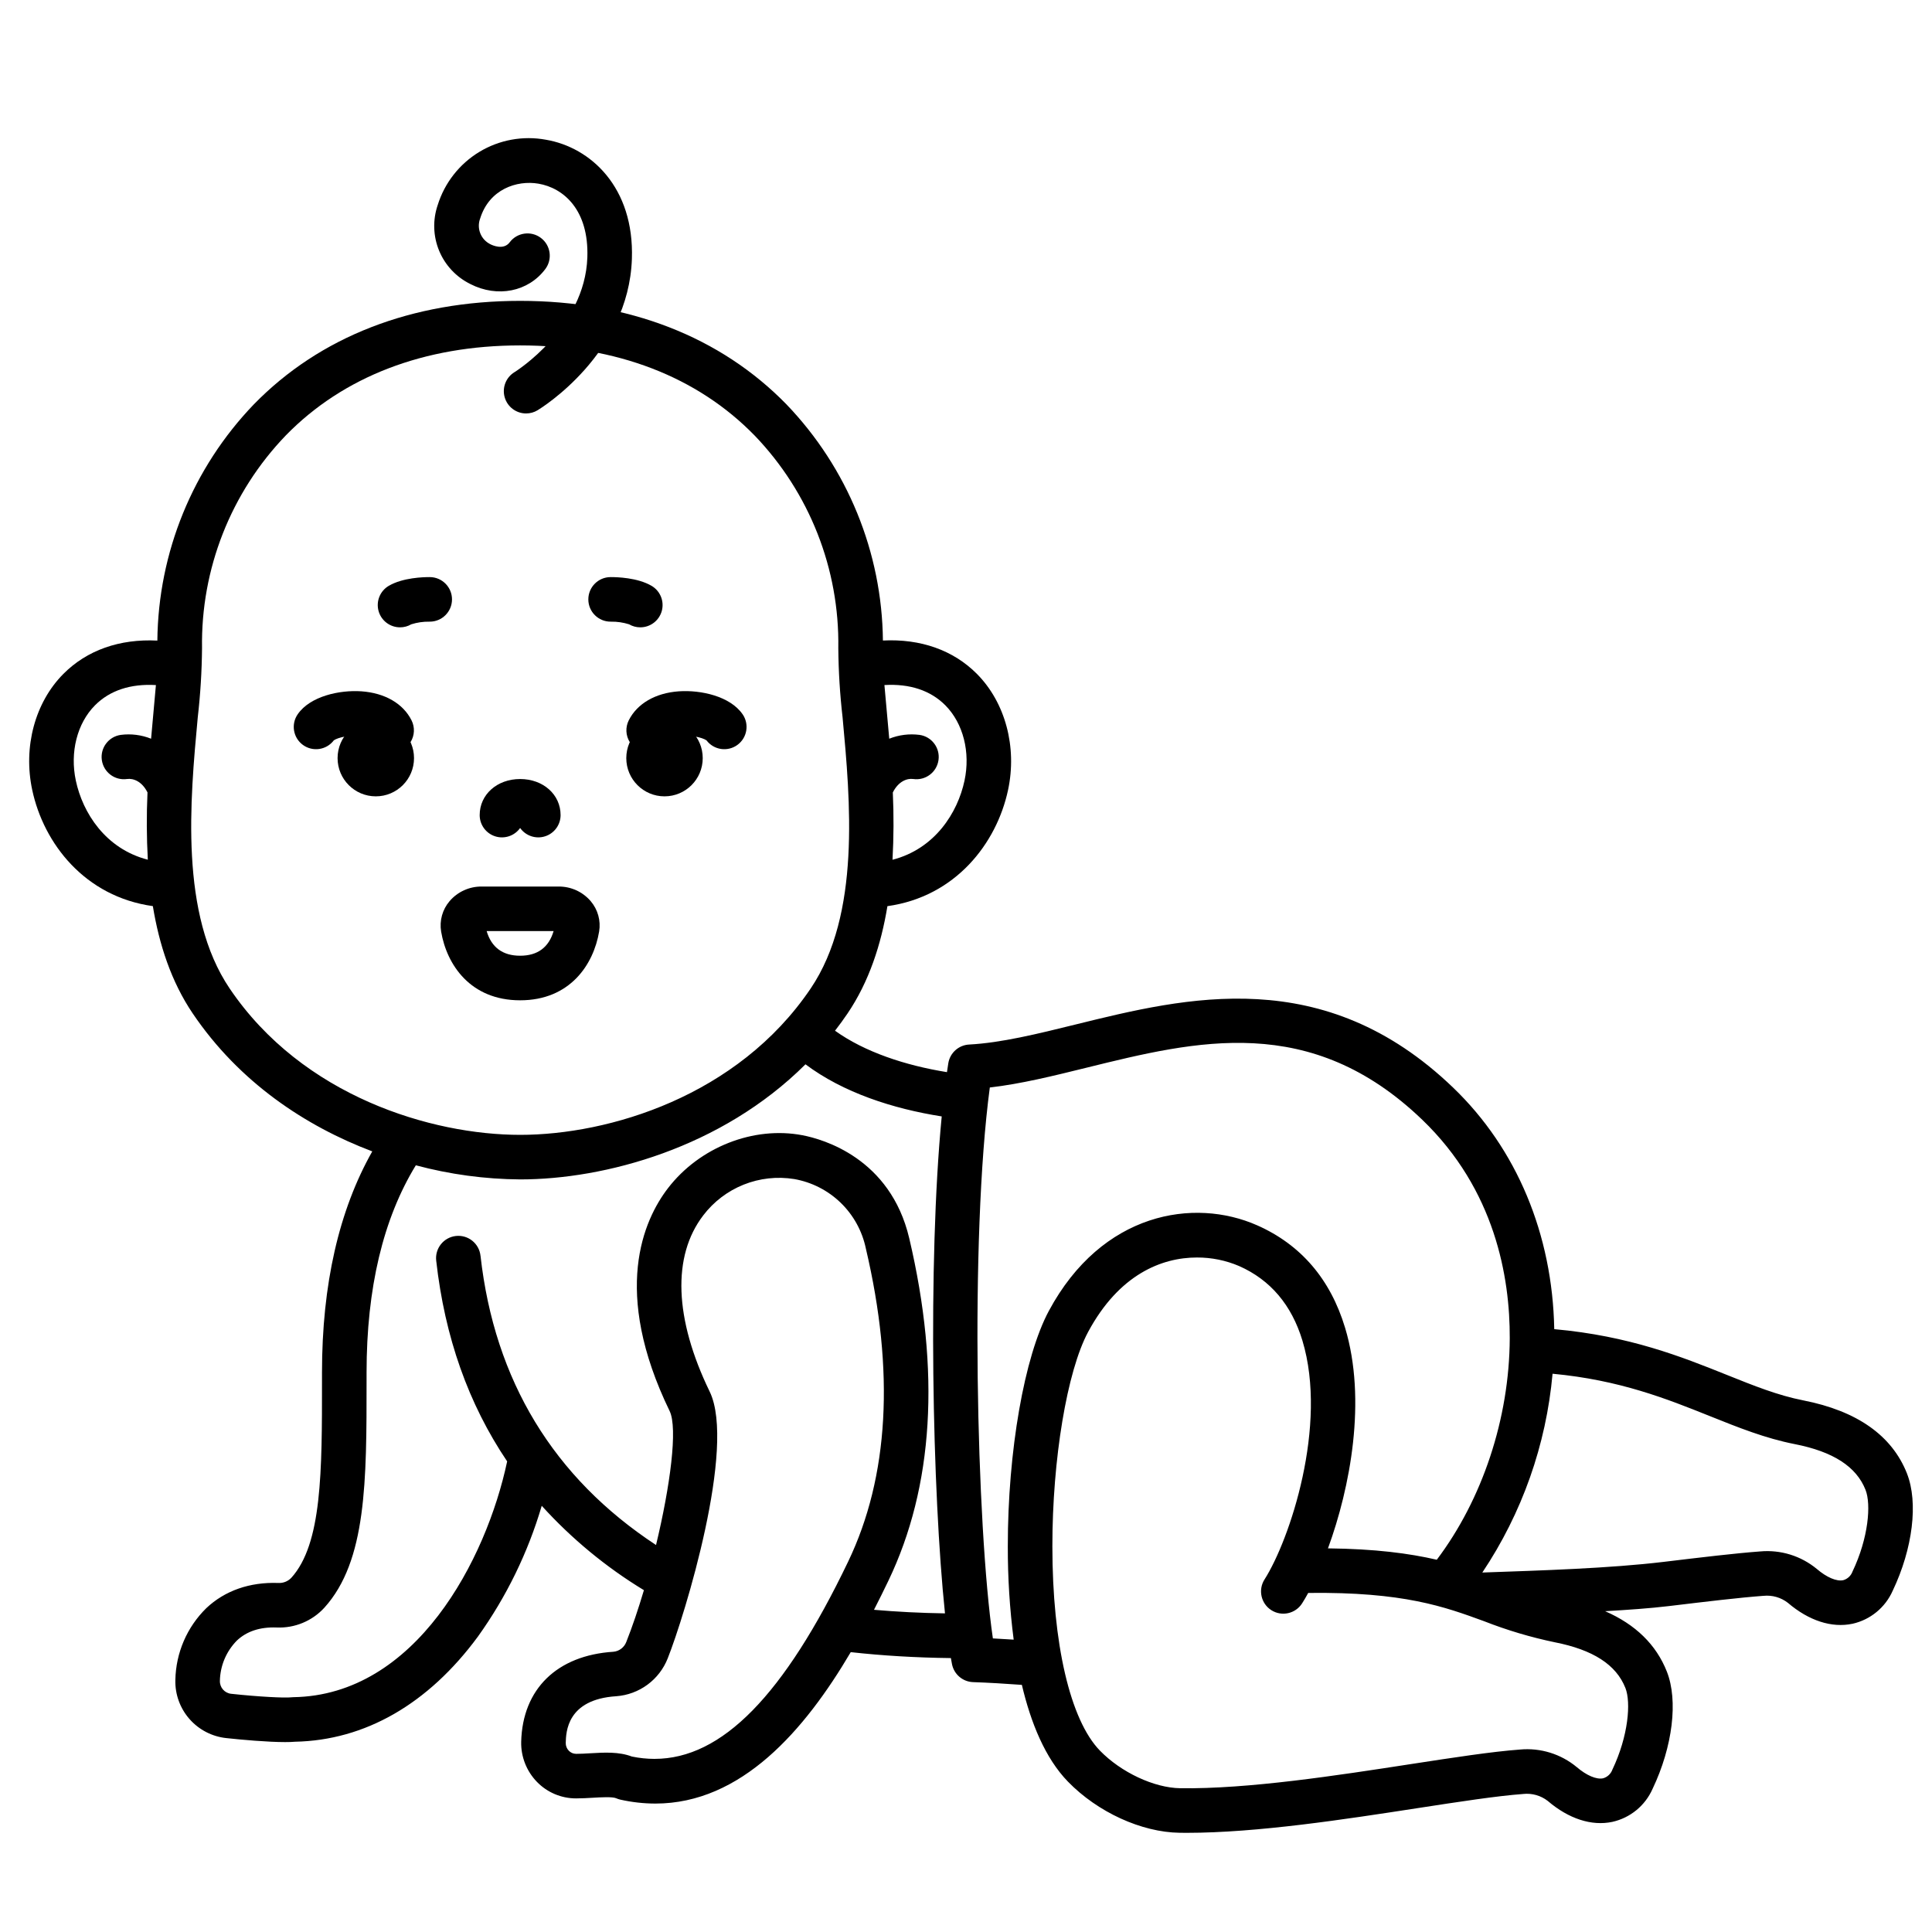 <?xml version="1.0" encoding="UTF-8"?>
<!-- Uploaded to: SVG Repo, www.svgrepo.com, Generator: SVG Repo Mixer Tools -->
<svg fill="#000000" width="800px" height="800px" version="1.1" viewBox="144 144 512 512" xmlns="http://www.w3.org/2000/svg">
 <g>
  <path d="m313.68 310.25c-1.047 0-2.07-0.277-2.973-0.805-1.562-0.492-3.199-0.73-4.836-0.699h-0.027c-3.262 0.016-5.918-2.617-5.93-5.879-0.012-3.262 2.621-5.914 5.879-5.93 1.629-0.008 7.156 0.129 10.879 2.316 2.301 1.352 3.41 4.074 2.711 6.644-0.703 2.574-3.039 4.356-5.703 4.352z"/>
  <path d="m250.02 310.25c1.043 0 2.07-0.277 2.973-0.805 1.562-0.492 3.195-0.73 4.836-0.699h0.027c3.262 0.016 5.914-2.617 5.93-5.879 0.012-3.262-2.621-5.914-5.879-5.93-1.629-0.008-7.156 0.129-10.879 2.316h-0.004c-2.297 1.352-3.406 4.074-2.707 6.644 0.699 2.574 3.039 4.356 5.703 4.352z"/>
  <path d="m253.72 344.91c0 5.594-4.535 10.129-10.129 10.129s-10.129-4.535-10.129-10.129 4.535-10.129 10.129-10.129 10.129 4.535 10.129 10.129"/>
  <path d="m247.79 343.45c-2.234 0.004-4.277-1.258-5.281-3.258-0.578-0.586-1.344-0.945-2.164-1.02-3.176-0.66-6.863 0.285-7.887 1.031v0.004c-1.941 2.562-5.578 3.102-8.18 1.207-2.602-1.895-3.207-5.519-1.363-8.156 3.281-4.742 11.043-6.457 16.871-6.051 6.207 0.438 11.047 3.238 13.277 7.691 0.918 1.828 0.824 4.004-0.25 5.746s-2.973 2.805-5.023 2.805z"/>
  <path d="m330.23 344.91c0 5.594-4.535 10.129-10.129 10.129s-10.129-4.535-10.129-10.129 4.535-10.129 10.129-10.129 10.129 4.535 10.129 10.129"/>
  <path d="m281.84 409.09c-13.168 0-19.449-9.41-20.938-18.219v-0.004c-0.477-2.883 0.344-5.832 2.246-8.059 2.121-2.477 5.231-3.891 8.492-3.863h20.402c3.262-0.027 6.367 1.387 8.492 3.863 1.898 2.227 2.723 5.176 2.242 8.059-1.484 8.809-7.766 18.223-20.938 18.223zm-8.871-18.34c1.277 4.328 4.258 6.527 8.871 6.527s7.59-2.191 8.871-6.527z"/>
  <path d="m315.9 343.45c-2.047 0-3.945-1.062-5.019-2.805-1.074-1.742-1.172-3.918-0.254-5.746 2.234-4.453 7.074-7.254 13.277-7.691 5.832-0.41 13.59 1.309 16.871 6.051h0.004c1.844 2.637 1.238 6.262-1.363 8.156-2.602 1.895-6.238 1.355-8.18-1.207-1.023-0.746-4.707-1.691-7.887-1.031l-0.004-0.004c-0.816 0.074-1.586 0.434-2.164 1.02-1 2-3.047 3.262-5.281 3.258z"/>
  <path d="m281.84 350.45c-6.113 0-10.719 4.109-10.719 9.559 0 2.57 1.66 4.848 4.113 5.629 2.449 0.777 5.121-0.117 6.606-2.211 1.488 2.094 4.16 2.988 6.609 2.207 2.449-0.777 4.113-3.055 4.113-5.625 0-5.449-4.609-9.559-10.723-9.559z"/>
  <path d="m283.43 253.57c-2.648 0.004-4.977-1.758-5.691-4.309-0.719-2.551 0.352-5.266 2.617-6.641 0.344-0.211 18.656-11.73 19.297-30.395 0.438-12.719-6.41-18.438-12.965-19.551-5.746-0.977-13.023 1.484-15.43 9.199-1.02 2.668 0.188 5.668 2.769 6.887 0.344 0.176 3.398 1.648 5.039-0.539 1.957-2.609 5.656-3.137 8.266-1.18 2.609 1.953 3.137 5.656 1.18 8.266-4.508 6.012-12.676 7.644-19.863 3.969l0.004-0.004c-3.742-1.836-6.684-4.973-8.277-8.824s-1.73-8.152-0.383-12.094c1.832-5.898 5.766-10.914 11.051-14.109 5.285-3.191 11.555-4.336 17.629-3.215 11.809 2.008 23.441 12.559 22.785 31.598-0.867 25.207-23.988 39.488-24.973 40.082-0.918 0.562-1.977 0.859-3.055 0.859z"/>
  <path d="m649.37 534.49c-3.977-10.059-13.219-16.578-27.465-19.371-6.719-1.316-13.059-3.859-20.395-6.805-11.711-4.699-25.691-10.301-45.617-12.074-0.477-25.152-9.938-47.805-26.789-64-34.297-32.965-70.734-23.973-100.02-16.75-10.152 2.504-19.738 4.871-28.254 5.324h-0.004c-2.777 0.145-5.078 2.215-5.516 4.965-0.121 0.766-0.238 1.555-0.355 2.352-11.062-1.789-21.785-5.332-29.668-10.98 1.145-1.48 2.262-2.996 3.328-4.578 5.688-8.414 8.883-18.246 10.562-28.43 18.008-2.512 28.93-16.574 31.969-30.785 2.434-11.391-0.723-23.172-8.234-30.75-6.266-6.316-14.949-9.363-24.926-8.863l-0.004 0.004c-0.234-23.359-9.383-45.746-25.566-62.59-17.492-17.941-41.898-27.426-70.574-27.426s-53.078 9.484-70.57 27.426c-16.191 16.848-25.336 39.238-25.57 62.605-9.977-0.5-18.66 2.531-24.926 8.848-7.516 7.578-10.672 19.359-8.234 30.75 3.039 14.211 13.961 28.262 31.965 30.773 1.672 10.188 4.875 20.027 10.566 28.441 12.328 18.238 29.891 29.867 47.582 36.555-8.836 15.621-13.324 35.258-13.324 58.59v2.223c0.008 24.121 0.012 43.176-8.129 52.191v-0.004c-0.898 0.949-2.168 1.453-3.473 1.371-7.547-0.27-14.148 2.035-19.062 6.68-5.121 5.023-8.066 11.859-8.195 19.031-0.102 3.793 1.234 7.484 3.738 10.34 2.5 2.852 5.988 4.66 9.762 5.059 4.051 0.445 11.004 1.059 15.594 1.059 0.988 0 1.871-0.027 2.586-0.094 18.578-0.363 35.348-9.996 48.512-27.879 7.535-10.523 13.25-22.234 16.902-34.648 7.902 8.719 17.023 16.254 27.078 22.363-1.477 4.961-3.055 9.656-4.664 13.707-0.547 1.457-1.879 2.473-3.426 2.613-14.938 0.957-24.074 9.871-24.434 23.84-0.094 3.961 1.41 7.793 4.168 10.637 2.719 2.809 6.469 4.394 10.379 4.383h0.012c1.516 0 3.004-0.086 4.441-0.172 2.066-0.121 5.195-0.301 6.16 0.133h0.004c0.367 0.164 0.75 0.289 1.141 0.375 3.039 0.68 6.141 1.027 9.25 1.035 22.777 0 39.566-19.387 51.781-40.129 8.355 0.93 17.234 1.465 26.539 1.574 0.098 0.547 0.188 1.078 0.285 1.574 0.52 2.711 2.844 4.703 5.598 4.797 4.188 0.145 8.5 0.406 12.926 0.727 2.371 10.043 6.176 19.441 12.227 25.66 7.863 8.082 19.469 13.395 29.57 13.535 0.637 0.008 1.273 0.016 1.922 0.016 18.664 0 42.035-3.598 60.934-6.512 11.387-1.754 21.219-3.269 28.219-3.785v-0.004c2.328-0.246 4.656 0.414 6.5 1.852 5.551 4.742 11.633 6.711 17.117 5.543 4.742-1.059 8.699-4.309 10.66-8.758 5.332-11.191 6.812-23.391 3.777-31.074-2.824-7.144-8.312-12.488-16.352-15.996 6.004-0.352 11.828-0.75 16.902-1.359 10.012-1.203 18.66-2.242 25.031-2.715l0.004 0.004c2.32-0.246 4.648 0.418 6.492 1.852 5.551 4.742 11.633 6.711 17.121 5.543v0.004c4.742-1.062 8.699-4.312 10.66-8.758 5.328-11.184 6.812-23.379 3.777-31.062zm-254.84-203.57c4.738 4.777 6.684 12.43 5.074 19.965-1.82 8.52-7.848 18.062-19.078 20.961v-0.004c0.324-5.938 0.352-11.891 0.082-17.832 1.477-2.953 3.766-3.801 5.438-3.562 3.231 0.453 6.215-1.797 6.668-5.027 0.453-3.231-1.801-6.215-5.027-6.668-2.719-0.352-5.481-0.004-8.027 1.012-0.195-2.34-1.082-11.898-1.277-14.219 6.703-0.398 12.227 1.422 16.148 5.375zm-210.49 8.848c-2.547-1.016-5.309-1.367-8.027-1.016-3.231 0.453-5.481 3.438-5.027 6.668s3.438 5.481 6.668 5.027c1.672-0.234 3.965 0.609 5.438 3.562h-0.004c-0.27 5.938-0.242 11.887 0.086 17.824-11.238-2.898-17.254-12.43-19.074-20.949-1.609-7.535 0.332-15.184 5.07-19.965 3.922-3.953 9.445-5.762 16.148-5.367-0.191 2.316-1.078 11.871-1.277 14.215zm20.82 66.191c-13.293-19.672-10.496-49.828-8.453-71.852 0.703-6.086 1.078-12.203 1.133-18.328-0.336-20.988 7.641-41.258 22.195-56.383 15.215-15.609 36.695-23.859 62.113-23.859s46.898 8.25 62.113 23.859h0.004c14.551 15.129 22.531 35.395 22.195 56.383 0.051 6.129 0.43 12.246 1.133 18.332 2.043 22.02 4.84 52.18-8.453 71.848-19.352 28.633-53.57 38.789-76.988 38.789-23.422 0.004-57.637-10.16-76.992-38.789zm163.91 151.88c-16.992 35.426-33.457 52.285-51.309 52.281v0.004c-2.019-0.004-4.035-0.215-6.016-0.625-3.434-1.305-7.281-1.082-11.008-0.863-1.332 0.078-2.59 0.152-3.766 0.152v-0.004c-0.727 0-1.422-0.297-1.926-0.82-0.547-0.559-0.84-1.309-0.816-2.086 0.074-2.848 0.297-11.52 13.383-12.359 2.988-0.219 5.852-1.277 8.266-3.051 2.414-1.777 4.277-4.199 5.375-6.984 4.508-11.352 18.215-56.074 11.121-70.691-9.375-19.324-9.98-35.902-1.715-46.688v-0.004c2.766-3.637 6.469-6.457 10.711-8.156 4.242-1.695 8.867-2.211 13.379-1.488 4.648 0.812 8.945 3 12.336 6.281 3.391 3.285 5.715 7.508 6.676 12.129 7.668 32.578 6.09 60.492-4.691 82.973zm6.848 12.77c1.332-2.598 2.602-5.164 3.801-7.664 11.977-24.973 13.84-55.516 5.539-90.789-5.004-21.266-22.914-26.273-28.281-27.301-12.988-2.488-27.328 3.164-35.68 14.055-6.445 8.406-14.957 27.25 0.461 59.027 2.203 4.543 0.152 19.895-3.602 35.508-27.168-17.852-42.805-43.605-46.516-76.652l-0.004 0.004c-0.164-1.562-0.945-2.996-2.172-3.984-1.227-0.984-2.793-1.441-4.356-1.266-1.566 0.176-2.992 0.969-3.969 2.199-0.98 1.234-1.426 2.805-1.238 4.367 2.266 20.223 8.535 37.945 18.801 53.168-5.531 26.055-24.246 62.008-56.688 62.488-0.195 0-0.395 0.016-0.59 0.039-1.672 0.195-8.605-0.145-15.867-0.938-1.734-0.184-3.031-1.672-2.984-3.418 0.074-4.008 1.688-7.836 4.504-10.691 2.602-2.461 6.141-3.625 10.527-3.461 4.793 0.211 9.43-1.711 12.664-5.254 11.188-12.391 11.184-33.449 11.176-60.109v-2.219c0-22.371 4.406-40.777 13.055-54.906 9.02 2.418 18.312 3.672 27.648 3.742 22.281 0 53.305-8.266 75.613-30.504 9.973 7.484 23.125 11.77 36.105 13.809-3.738 38.762-2.477 99.734 0.867 131.7-6.531-0.102-12.812-0.426-18.816-0.949zm35.461-16.809v0.004c-0.02 8.262 0.5 16.52 1.555 24.719-1.855-0.121-3.691-0.234-5.512-0.328-4.305-29.574-6.148-105.98-0.812-146 8.168-0.934 16.676-3.035 25.605-5.238 29.199-7.207 59.395-14.66 89.004 13.797 19.285 18.535 23.25 41.715 23.18 57.895-0.09 21.344-7.316 42.781-19.336 58.699-7.281-1.684-16.289-2.883-28.836-3.016 5.891-16.074 10.316-39.32 4.527-58.484-3.894-12.879-11.723-22-23.273-27.117-16.742-7.414-41.164-3.484-55.219 22.66-6.512 12.121-10.891 37.199-10.883 62.41zm163.67 37.527c1.508 3.816 0.809 12.703-3.457 21.656v0.004c-0.406 1.109-1.32 1.957-2.457 2.281-1.754 0.371-4.371-0.738-6.988-2.973-4.199-3.481-9.609-5.152-15.039-4.648-7.469 0.555-17.516 2.102-29.148 3.891-19.121 2.945-42.918 6.621-60.895 6.359-6.91-0.098-15.656-4.191-21.27-9.961-7.887-8.105-12.594-28.34-12.605-54.141-0.008-23.062 3.887-46.43 9.473-56.816 8.211-15.277 19.539-19.73 28.836-19.73 3.852-0.016 7.66 0.758 11.199 2.273 8.266 3.66 13.898 10.301 16.754 19.738 6.801 22.492-3.352 52.805-10.035 63.305h-0.004c-1.75 2.75-0.941 6.402 1.812 8.152 2.75 1.75 6.398 0.938 8.148-1.812 0.527-0.824 1.066-1.75 1.617-2.762 25.289-0.309 36.121 3.656 46.617 7.496 6.062 2.379 12.312 4.242 18.684 5.57 10.188 1.992 16.324 5.961 18.758 12.121zm60.18-30.84c-0.406 1.113-1.32 1.961-2.457 2.281-1.762 0.375-4.371-0.738-6.988-2.973-4.199-3.477-9.609-5.148-15.039-4.648-6.644 0.492-15.414 1.547-25.57 2.766-14.188 1.707-32.344 2.277-48.043 2.824 10.52-15.723 16.922-33.84 18.613-52.684 17.809 1.66 30.336 6.676 41.664 11.219 7.566 3.035 14.711 5.902 22.523 7.434 10.184 1.996 16.32 5.961 18.754 12.121 1.508 3.816 0.809 12.707-3.457 21.66z"/>
 </g>
</svg>